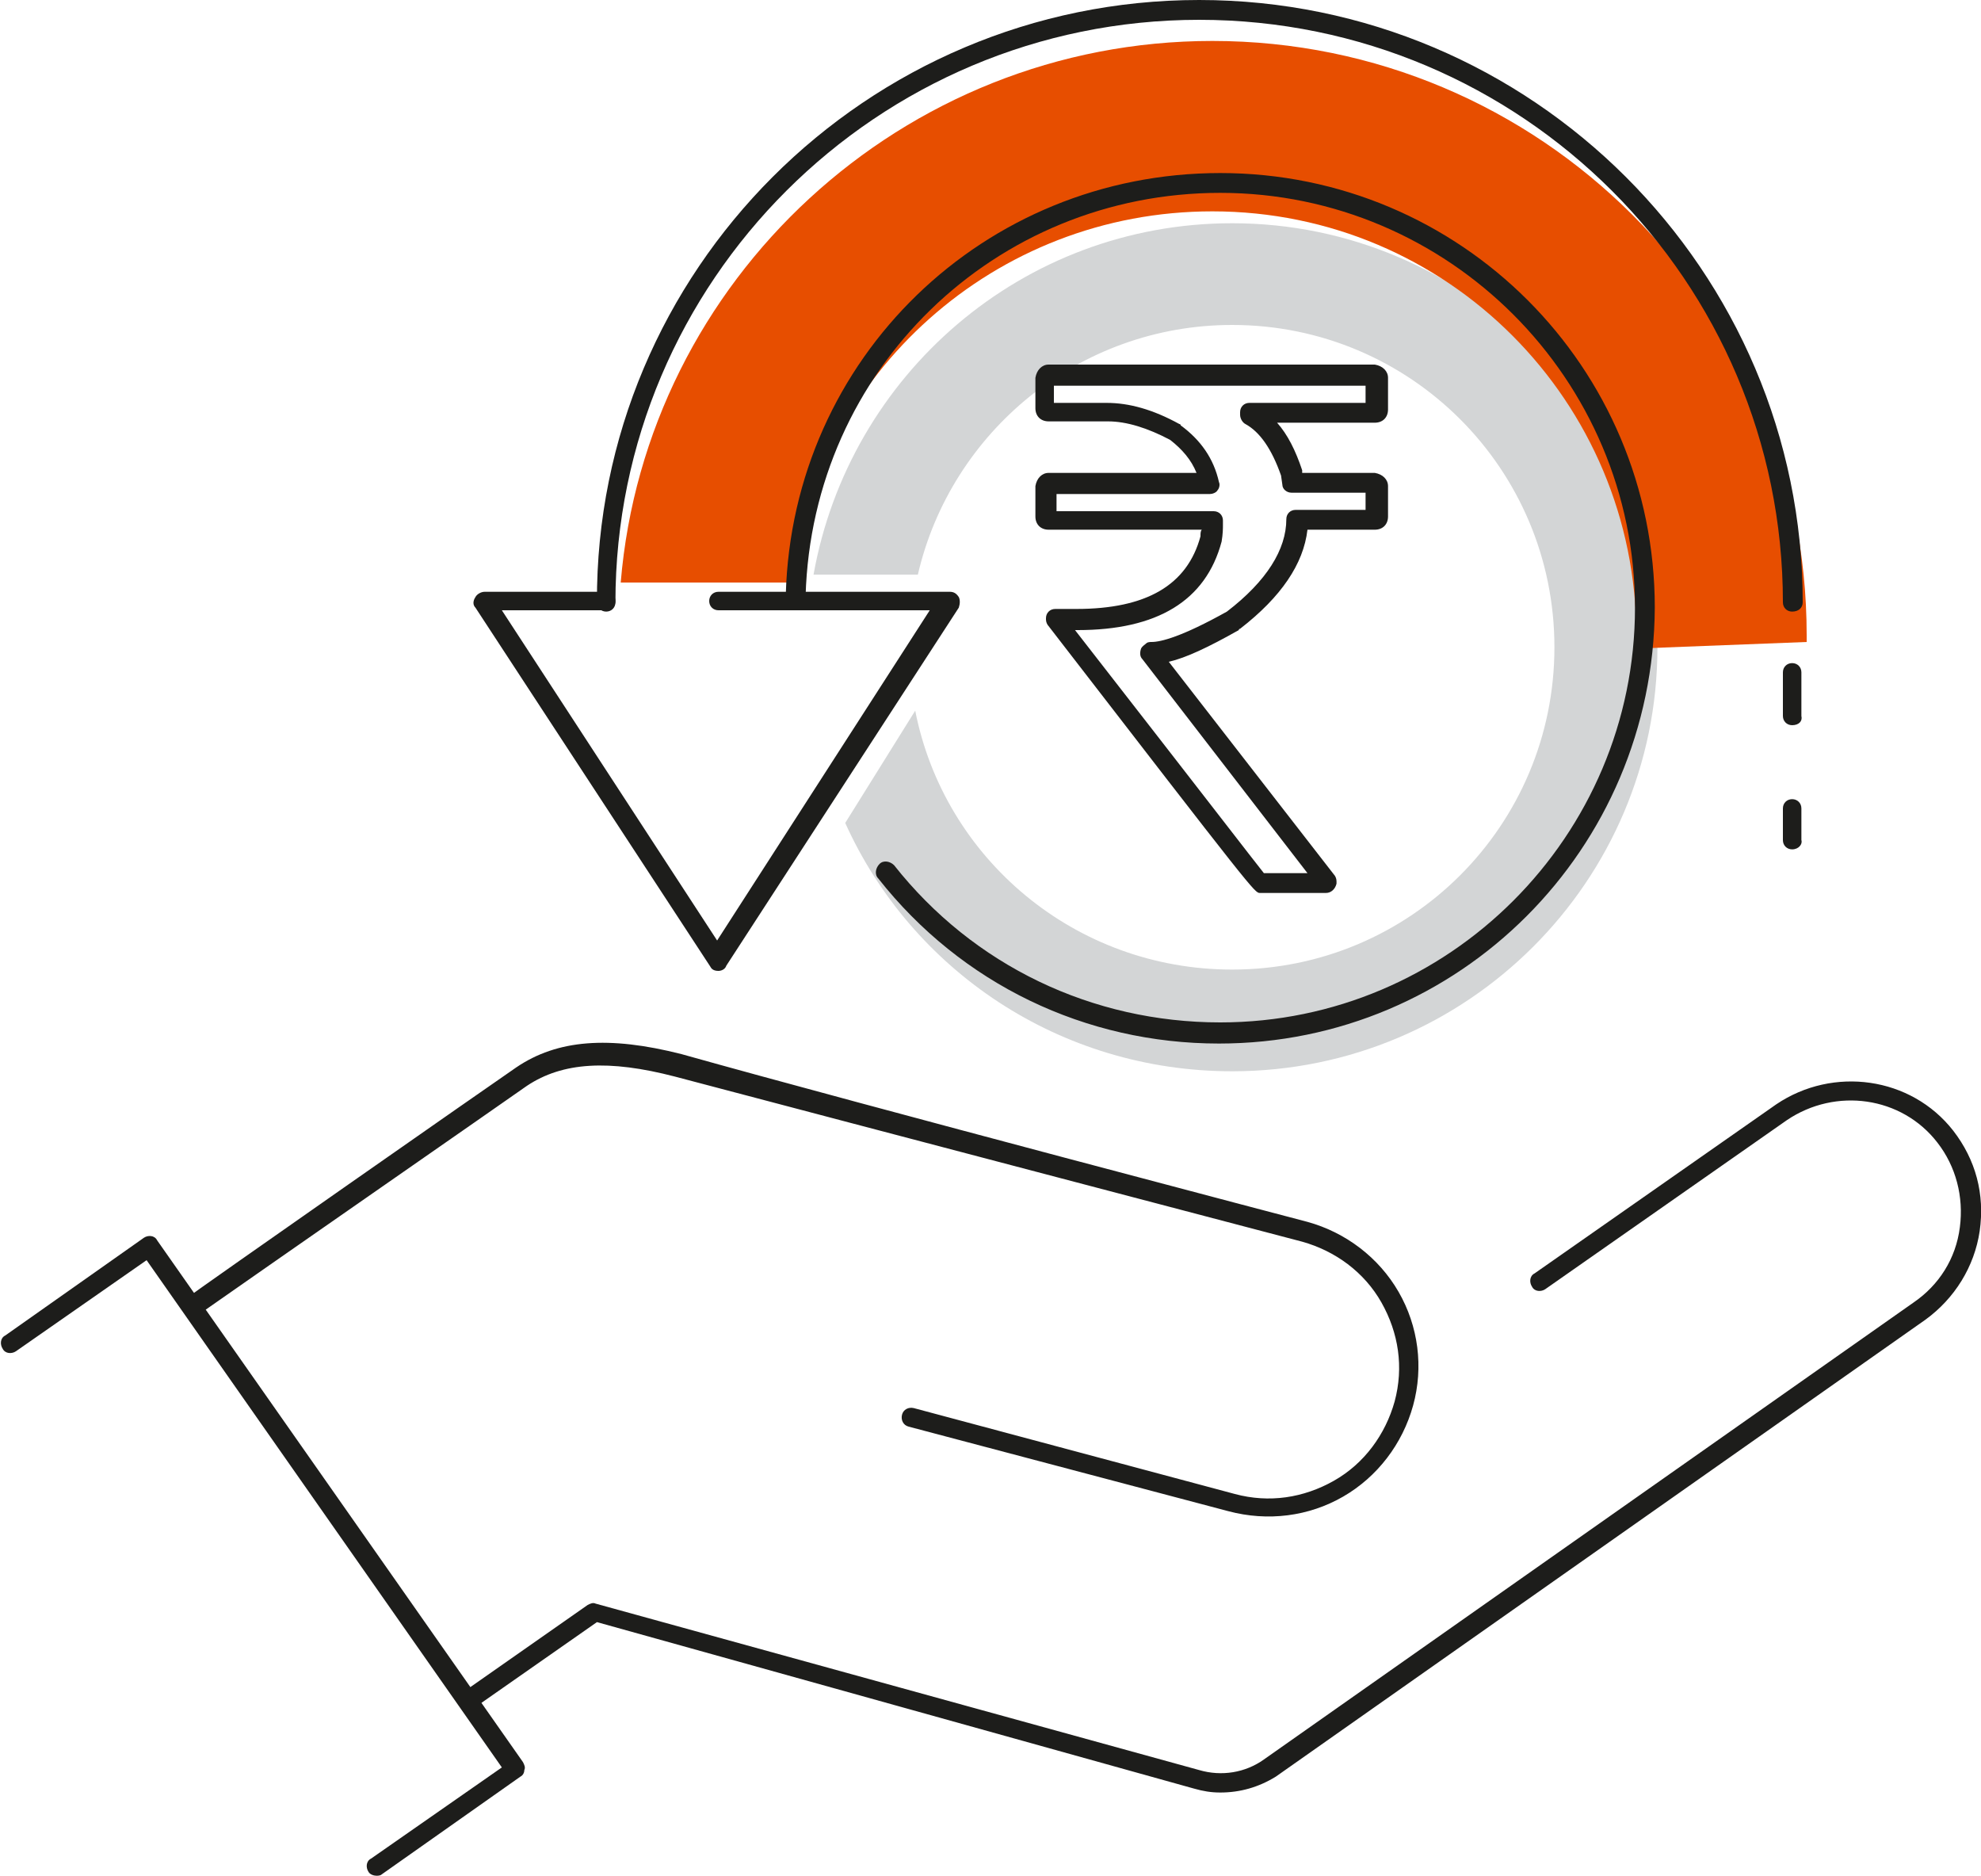 <?xml version="1.0" encoding="utf-8"?>
<!-- Generator: Adobe Illustrator 25.2.1, SVG Export Plug-In . SVG Version: 6.00 Build 0)  -->
<svg version="1.1" id="Layer_1" xmlns="http://www.w3.org/2000/svg" xmlns:xlink="http://www.w3.org/1999/xlink" x="0px" y="0px"
	 width="150px" height="142px" viewBox="0 0 150 142" style="enable-background:new 0 0 150 142;" xml:space="preserve">
<style type="text/css">
	.st0{fill:#D3D5D6;}
	.st1{fill:none;stroke:#2E2E2D;stroke-width:1.5;stroke-linecap:round;stroke-linejoin:round;stroke-miterlimit:10;}
	.st2{fill:#1D1D1B;}
	.st3{fill:#E74E00;}
</style>
<g>
	<g>
		<g>
			<path class="st0" d="M93.3,16.9c-15.9,0-29,11.5-31.7,26.6h7.9C72,32.7,81.7,24.6,93.3,24.6c13.5,0,24.4,10.9,24.4,24.4
				s-10.9,24.4-24.4,24.4c-11.9,0-21.8-8.4-24-19.6L64,62.3c5,11.1,16.2,18.8,29.3,18.8c17.8,0,32.2-14.4,32.2-32.1
				S111,16.9,93.3,16.9z"/>
		</g>
		<g>
			<path class="st1" d="M56.8,57.7"/>
		</g>
		<g>
			<g>
				<path class="st2" d="M135.7,54.9c-0.4,0-0.7-0.3-0.7-0.7v-3.3c0-0.4,0.3-0.7,0.7-0.7s0.7,0.3,0.7,0.7v3.3
					C136.5,54.6,136.2,54.9,135.7,54.9z"/>
			</g>
			<g>
				<path class="st2" d="M135.7,64.3c-0.4,0-0.7-0.3-0.7-0.7v-2.4c0-0.4,0.3-0.7,0.7-0.7s0.7,0.3,0.7,0.7v2.4
					C136.5,63.9,136.2,64.3,135.7,64.3z"/>
			</g>
		</g>
		<g>
			<path class="st3" d="M91.8,3.1c-23.5,0-42.9,18.1-44.8,41h12.9C61.8,28.3,75.3,16,91.8,16c17.8,0,32.1,14.4,32.1,32.1
				c0,0.3,0,0.7,0,1l12.9-0.5c0-0.2,0-0.4,0-0.5C136.8,23.2,116.6,3.1,91.8,3.1z"/>
		</g>
		<g>
			<g>
				<path class="st2" d="M135.7,46.3c-0.4,0-0.7-0.3-0.7-0.7c0-24.3-19.8-44.1-44.2-44.1S46.6,21.3,46.6,45.6c0,0.4-0.3,0.7-0.7,0.7
					s-0.7-0.3-0.7-0.7C45.1,20.5,65.6,0,90.8,0s45.7,20.5,45.7,45.6C136.5,46,136.2,46.3,135.7,46.3z"/>
			</g>
			<g>
				<path class="st2" d="M54.4,73.5c-0.3,0-0.5-0.1-0.6-0.3L36,46c-0.2-0.2-0.2-0.5,0-0.8c0.1-0.2,0.4-0.4,0.7-0.4h9.2
					c0.4,0,0.7,0.3,0.7,0.7s-0.3,0.7-0.7,0.7H38l16.3,25l16.1-25h-16c-0.4,0-0.7-0.3-0.7-0.7s0.3-0.7,0.7-0.7h17.5
					c0.3,0,0.5,0.1,0.7,0.4c0.1,0.2,0.1,0.5,0,0.8L55,73.1C54.9,73.4,54.6,73.5,54.4,73.5L54.4,73.5z"/>
			</g>
		</g>
		<g>
			<path class="st2" d="M92.3,79c-10.1,0-19.5-4.5-25.8-12.5c-0.3-0.3-0.2-0.8,0.1-1.1c0.3-0.3,0.8-0.2,1.1,0.1
				c6,7.6,15,11.9,24.7,11.9c17.3,0,31.4-14.1,31.4-31.4s-14.1-31.4-31.4-31.4C75.3,14.6,61.5,28,61,45.1c0,0.4-0.4,0.8-0.8,0.7
				c-0.4,0-0.7-0.4-0.7-0.8c0.5-17.9,15-31.9,32.9-31.9c18.2,0,32.9,14.7,32.9,32.9C125.2,64.3,110.5,79,92.3,79z"/>
		</g>
		<g>
			<g>
				<path class="st2" d="M100.4,67.6h-5c-0.4,0-0.4,0-16-20.2c-0.1-0.1-0.2-0.3-0.2-0.5v-0.1c0-0.4,0.3-0.7,0.7-0.7h1.6
					c5.3,0,8.4-1.8,9.4-5.5c0-0.2,0-0.4,0.1-0.5H79.4c-0.6,0-1-0.4-1-1v-2.3c0.1-0.6,0.5-1,1-1h11.2c-0.4-1-1.1-1.8-2-2.5
					c-1.7-0.9-3.3-1.4-4.7-1.4h-4.5c-0.6,0-1-0.4-1-1v-2.3c0.1-0.6,0.5-1,1-1h24.7c0.6,0.1,1,0.5,1,1V31c0,0.6-0.4,1-1,1h-7.4
					c0.8,0.9,1.4,2.1,1.9,3.6v0.1v0.1h5.5c0.6,0.1,1,0.5,1,1v2.3c0,0.6-0.4,1-1,1H99c-0.3,2.6-2,5.1-5.1,7.5c0,0-0.1,0-0.1,0.1
					c-2.3,1.3-4,2.1-5.3,2.4L101,66.2c0.1,0.1,0.2,0.3,0.2,0.5v0.2C101.1,67.3,100.8,67.6,100.4,67.6z M95.7,66.1H99L86.5,49.9
					c-0.2-0.2-0.2-0.5-0.1-0.8c0.1-0.2,0.3-0.3,0.4-0.4c0.1-0.1,0.3-0.1,0.4-0.1c0.7,0,2.3-0.4,5.7-2.3c3-2.3,4.5-4.7,4.5-7
					c0-0.4,0.3-0.7,0.7-0.7h5.3v-1.3h-5.6c-0.4,0-0.7-0.3-0.7-0.6L97,36c-0.7-2-1.6-3.3-2.7-3.9c-0.2-0.1-0.4-0.4-0.4-0.7v-0.2
					c0-0.4,0.3-0.7,0.7-0.7h8.8v-1.3H79.8v1.3h4c1.7,0,3.5,0.5,5.5,1.6c0,0,0.1,0,0.1,0.1c1.5,1.1,2.5,2.5,2.9,4.3
					c0.1,0.2,0,0.5-0.1,0.6c-0.1,0.2-0.4,0.3-0.6,0.3H80v1.3h11.9c0.4,0,0.7,0.3,0.7,0.7v0.3c0,0.3,0,0.7-0.1,1.3
					c-1.2,4.5-4.9,6.7-10.9,6.7h-0.2C91.6,60.8,94.9,65.1,95.7,66.1z M80,39.1L80,39.1L80,39.1z M80,31L80,31L80,31z"/>
			</g>
		</g>
	</g>
	<g>
		<g>
			<path class="st2" d="M28.5,142c-0.2,0-0.5-0.1-0.6-0.3c-0.2-0.3-0.2-0.8,0.2-1l9.9-6.9L11.1,95.4l-9.9,6.9
				c-0.3,0.2-0.8,0.2-1-0.2c-0.2-0.3-0.2-0.8,0.2-1l10.5-7.4c0.3-0.2,0.8-0.2,1,0.2l27.7,39.5c0.1,0.2,0.2,0.4,0.1,0.6
				c0,0.2-0.1,0.4-0.3,0.5l-10.5,7.4C28.8,142,28.6,142,28.5,142z"/>
		</g>
		<g>
			<path class="st2" d="M92.4,135.7c-0.7,0-1.3-0.1-2-0.3l-45.2-12.6l-9.3,6.5c-0.2,0.1-0.4,0.2-0.6,0.1c-0.2,0-0.4-0.1-0.5-0.3
				L13.9,99.3c-0.2-0.3-0.2-0.8,0.2-1c0.9-0.7,23.1-16.2,25-17.5c3.1-2.1,7-2.4,12.5-1C65.5,83.7,99,92.5,99,92.5
				c2.9,0.8,5.4,2.7,6.9,5.3c1.5,2.6,1.9,5.7,1.1,8.6s-2.7,5.4-5.3,6.9c-2.6,1.5-5.7,1.9-8.7,1.1L68.8,108c-0.4-0.1-0.6-0.5-0.5-0.9
				s0.5-0.6,0.9-0.5l24.3,6.5c2.6,0.7,5.2,0.3,7.5-1s3.9-3.5,4.6-6c0.7-2.6,0.3-5.2-1-7.5s-3.5-3.9-6-4.6c0,0-33.5-8.8-47.5-12.5
				c-5-1.3-8.5-1.1-11.2,0.7c-1.7,1.2-20.7,14.4-24.4,17l20,28.6l9-6.3c0.2-0.1,0.4-0.2,0.6-0.1L90.8,134c1.7,0.5,3.5,0.2,4.9-0.8
				l49.2-34.6c1.9-1.3,3.2-3.3,3.5-5.7c0.3-2.3-0.3-4.6-1.7-6.4c-2.7-3.5-7.7-4.2-11.4-1.7L117,97.6c-0.3,0.2-0.8,0.2-1-0.2
				c-0.2-0.3-0.2-0.8,0.2-1l18.3-12.8c4.3-2.9,10.2-2.1,13.4,2c1.7,2.2,2.4,4.8,2,7.6c-0.4,2.7-1.9,5.1-4.1,6.7l-49.2,34.6
				C95.3,135.3,93.9,135.7,92.4,135.7z"/>
		</g>
	</g>
</g>
</svg>
